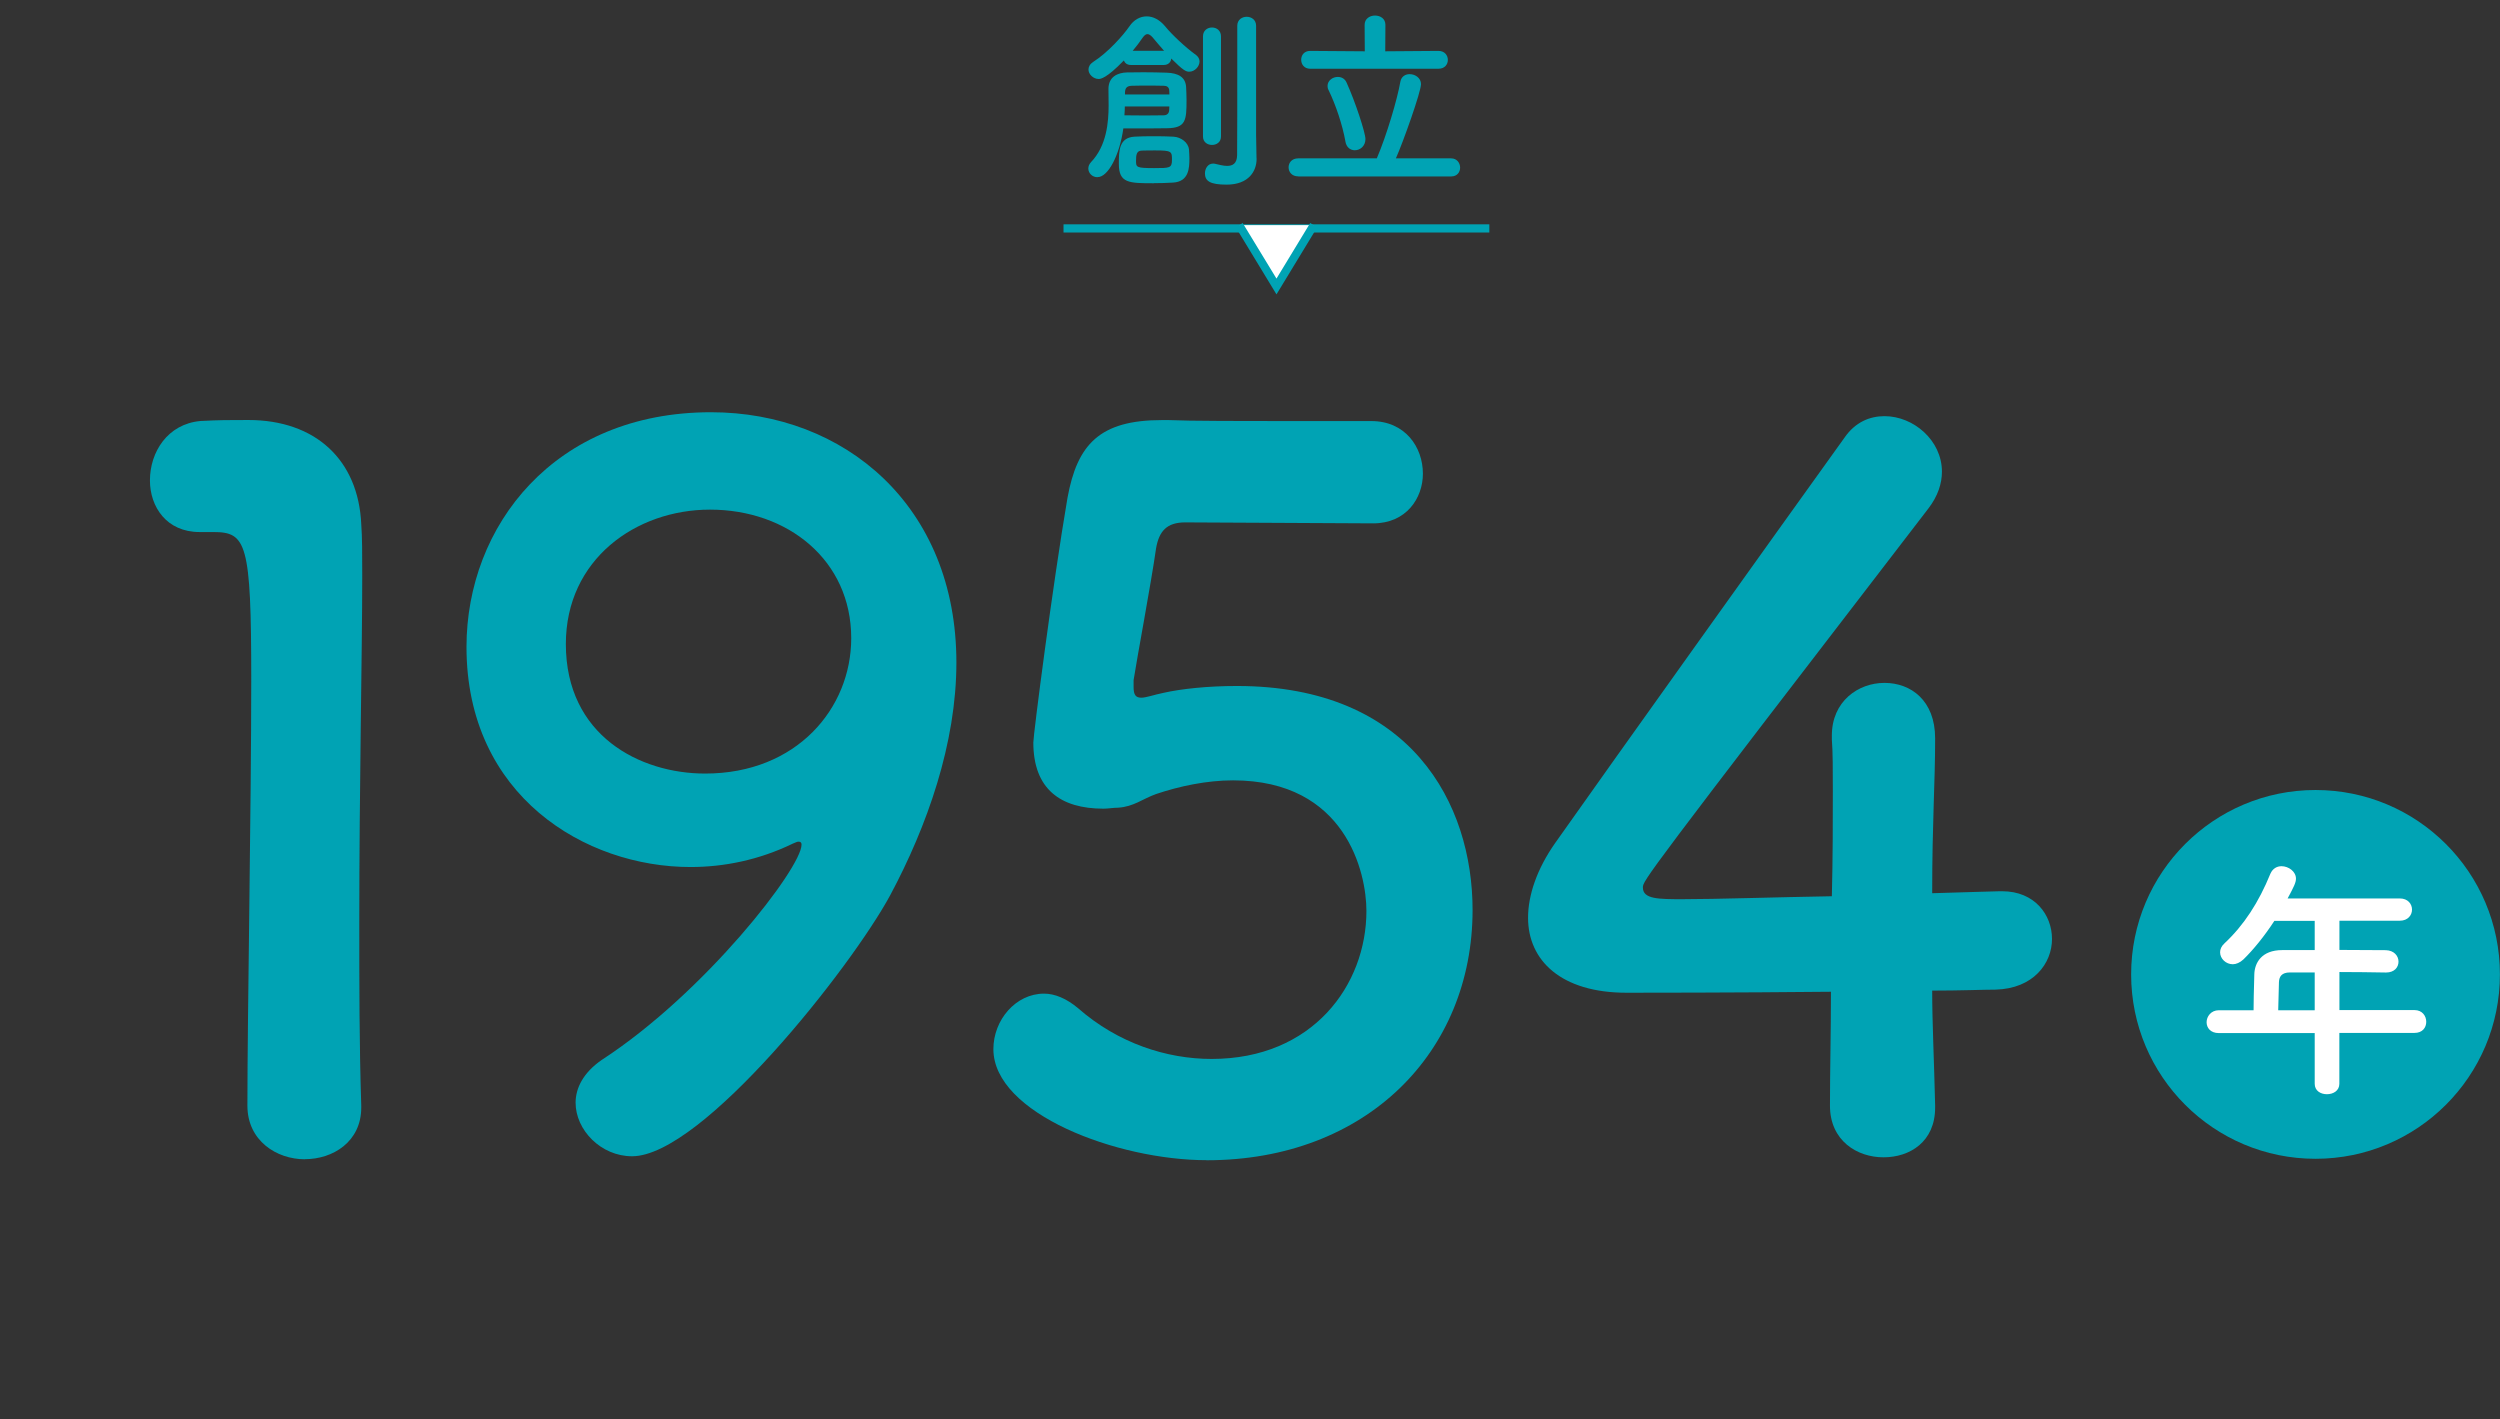 <?xml version="1.0" encoding="UTF-8"?><svg id="b" xmlns="http://www.w3.org/2000/svg" viewBox="0 0 305.47 173.42"><rect x="0" y="0" width="305.47" height="173.42" fill="#333333" stroke="none"/><g id="c"><path d="M37.25,141.65c-3.45,0-7.02-2.26-7.02-6.55,0-11.07.47-36.41.47-52.12,0-16.66-.59-17.97-4.64-17.97h-1.67c-4.05,0-6.07-3.09-6.07-6.31,0-3.45,2.14-6.9,6.19-7.26,2.38-.12,3.33-.12,5.83-.12,8.21,0,13.45,4.88,13.8,12.73.12,1.55.12,3.69.12,6.31,0,9.52-.36,25.47-.36,42.48,0,7.38,0,14.88.24,22.25v.24c0,4.17-3.45,6.31-6.9,6.31Z" fill="#00a3b4"/><path d="M70.33,134.74c0-1.79.95-3.69,3.21-5.24,12.61-8.21,24.4-23.44,24.4-26.3,0-.24-.12-.36-.36-.36s-.36.12-.71.24c-4.17,2.02-8.45,2.86-12.5,2.86-12.85,0-27.37-8.69-27.37-26.89,0-14.76,10.71-28.68,29.87-28.68,16.3,0,29.99,11.42,29.99,30.58,0,9.88-3.57,19.99-8.09,28.44-4.76,8.81-22.97,31.89-31.54,31.89-3.81,0-6.9-3.21-6.9-6.55ZM86.75,62.27c-9.04,0-17.61,6.07-17.61,16.42,0,11.19,9.04,15.83,17.02,15.83,11.19,0,17.85-7.97,17.85-16.54,0-9.52-7.74-15.71-17.26-15.71Z" fill="#00a3b4"/><path d="M147.44,141.76c-10.95,0-26.06-5.71-26.06-13.57,0-3.57,2.74-6.78,6.19-6.78,1.31,0,2.74.59,4.17,1.79,4.88,4.28,10.83,6.19,16.3,6.19,12.38,0,18.92-9.04,18.92-18.09,0-4.64-2.5-15.95-16.3-15.95-3.21,0-6.54.71-9.4,1.67-1.67.6-2.74,1.55-4.64,1.67-.59,0-1.19.12-1.79.12-5.24,0-8.57-2.38-8.57-8.09,0-.95,2.38-19.4,4.17-29.87,1.19-6.55,3.93-9.52,11.54-9.52h.83c3.45.12,5.24.12,24.75.12,4.17,0,6.31,3.21,6.31,6.43,0,2.98-2.02,6.07-6.07,6.07-3.33,0-19.4-.12-22.97-.12-2.26,0-3.21,1.07-3.57,3.21-.59,4.17-2.38,13.69-2.74,16.07v.83c0,.95.24,1.31.95,1.31.59,0,1.55-.36,2.74-.6,2.14-.48,5.36-.83,8.93-.83,21.3,0,28.8,14.4,28.8,27.37,0,17.37-12.97,30.58-32.49,30.58Z" fill="#00a3b4"/><path d="M236.45,135.1v.24c0,4.17-3.09,6.07-6.31,6.07s-6.54-2.02-6.54-6.31.12-9.04.12-13.92c-11.54.12-23.8.12-24.99.12-7.97,0-12.02-3.93-12.02-9.16,0-2.74,1.07-5.95,3.33-9.16,7.14-10.12,26.78-37.6,35.34-49.51,1.31-1.9,3.09-2.62,4.88-2.62,3.57,0,7.02,2.98,7.02,6.78,0,1.43-.48,2.98-1.67,4.52-34.87,45.34-34.87,45.46-34.87,46.29,0,1.43,1.9,1.43,4.88,1.43,4.05,0,11.19-.24,18.21-.36.12-4.76.12-9.28.12-12.85,0-2.62,0-4.76-.12-6.31v-.48c0-4.17,3.21-6.43,6.43-6.43s6.19,2.14,6.19,6.78c0,5.59-.36,10.12-.36,18.92,4.4-.12,7.62-.24,8.21-.24h.36c3.93,0,6.07,2.86,6.07,5.83s-2.26,6.07-6.9,6.19c-1.43,0-4.28.12-7.74.12,0,3.93.24,8.69.36,14.04Z" fill="#00a3b4"/><circle cx="282.93" cy="119.06" r="22.53" fill="#00a3b4"/><path d="M285.84,126.23v6.2c0,.84-.74,1.27-1.52,1.27s-1.49-.43-1.49-1.27v-6.2h-11.72c-1.02,0-1.49-.65-1.49-1.33s.53-1.46,1.49-1.46h4.25c0-1.02.03-2.17.09-4.37.03-1.4.87-2.98,3.41-2.98h3.97v-3.57h-4.93c-1.21,1.86-2.57,3.53-3.78,4.71-.43.4-.9.59-1.3.59-.84,0-1.55-.68-1.55-1.46,0-.37.15-.74.53-1.09,2.39-2.23,4.19-5.02,5.61-8.5.28-.65.81-.93,1.36-.93.87,0,1.77.65,1.77,1.52,0,.47-.25.99-1.02,2.42h13.71c.99,0,1.49.68,1.49,1.36s-.5,1.36-1.49,1.36h-7.38v3.57c1.89,0,3.81.03,5.67.03,1.02.03,1.55.71,1.55,1.4s-.5,1.33-1.52,1.33h-.03c-1.8-.03-3.78-.06-5.67-.06v4.65h9.18c.93,0,1.43.71,1.43,1.43s-.47,1.36-1.43,1.36h-9.18ZM282.83,118.82h-3.01c-1.05,0-1.33.53-1.36,1.18-.03.96-.06,2.29-.09,3.44h4.46v-4.62Z" fill="#fff"/><path d="M134.08,21.65c-.6,0-1.1-.48-1.1-1.06,0-.26.1-.53.34-.79,1.9-1.99,2.14-4.85,2.14-6.96,0-.77-.02-1.46-.02-1.97,0-1.51,1.15-1.99,2.26-2.02.72,0,1.39-.02,2.02-.02.91,0,1.8.02,2.83.05,1.44.05,2.3.55,2.38,1.75.02.46.05,1.01.05,1.58,0,2.5-.07,3.43-2.4,3.46-1.27.02-2.5.02-3.74.02h-1.58c-.46,3.29-1.87,5.95-3.14,5.95ZM138.18,7.94c-.46,0-.74-.24-.86-.55-2.14,2.21-2.86,2.26-3.07,2.26-.67,0-1.25-.58-1.25-1.15,0-.34.17-.67.58-.94,1.78-1.13,3.65-3.22,4.42-4.34.53-.79,1.3-1.22,2.11-1.22.77,0,1.56.38,2.26,1.22.79.98,2.5,2.59,3.77,3.5.29.22.43.5.43.79,0,.6-.58,1.25-1.25,1.25-.38,0-.7-.1-2.21-1.61-.02.41-.34.79-.91.79h-4.01ZM141.01,22.39c-3.05,0-4.3,0-4.3-2.35,0-1.63.02-3.22,1.9-3.34.77-.05,1.56-.05,2.35-.05s1.63,0,2.42.05c.91.05,1.82.7,1.9,1.58.02.34.05.7.05,1.08,0,1.2-.07,2.83-1.99,2.95-.79.05-1.56.07-2.33.07ZM137.44,13.01c0,.34-.02.7-.05,1.08.91,0,1.73.02,2.52.02s1.56-.02,2.28-.02c.38,0,.65-.22.67-.62,0-.14.02-.29.02-.46h-5.45ZM142.89,11.54c0-.17-.02-.36-.02-.48-.02-.41-.29-.58-.67-.58-.72-.02-1.37-.02-2.02-.02s-1.22,0-1.9.02-.82.38-.82.89v.17h5.42ZM142.24,6.21c-.5-.58-1.01-1.15-1.42-1.66-.24-.26-.43-.38-.62-.38-.22,0-.38.17-.58.43-.36.53-.77,1.08-1.22,1.61h3.84ZM141.21,18.38c-.58,0-1.13,0-1.68.02-.67,0-.72.55-.72,1.25,0,.79.02.89,2.21.89,1.9,0,2.18,0,2.18-1.01s-.02-1.15-1.99-1.15ZM146.99,4.44c0-.72.55-1.08,1.1-1.08s1.1.36,1.1,1.08v12.24c0,.7-.55,1.03-1.1,1.03s-1.1-.34-1.1-1.03V4.44ZM153.54,19.37v.05c0,1.44-.91,3.14-3.67,3.14-1.99,0-2.64-.43-2.64-1.37,0-.6.36-1.2.98-1.2.07,0,.17,0,.24.02.46.1,1.01.26,1.49.26.65,0,1.2-.26,1.22-1.3.02-.89.02-7.56.02-12.03v-3.79c0-.74.58-1.1,1.15-1.1s1.15.36,1.15,1.1v13.3l.05,2.9Z" fill="#00a3b4"/><path d="M158.63,21.55c-.79,0-1.18-.55-1.18-1.1s.38-1.1,1.18-1.1h9.6c1.2-2.81,2.5-7.2,2.88-9.38.12-.62.6-.91,1.13-.91.67,0,1.39.46,1.39,1.22,0,.94-2.18,7.08-3.07,9.07h6.75c.72,0,1.1.58,1.1,1.13s-.36,1.08-1.1,1.08h-18.67ZM160.09,8.4c-.74,0-1.1-.55-1.1-1.1s.36-1.08,1.1-1.08l6.67.05-.02-3.24c0-.74.62-1.13,1.27-1.13s1.27.38,1.27,1.13l-.02,3.24,6.5-.05c.77,0,1.15.55,1.15,1.1s-.38,1.08-1.15,1.08h-15.67ZM164.39,17.26c-.36-1.99-1.15-4.39-2.06-6.26-.1-.17-.12-.36-.12-.5,0-.65.62-1.1,1.25-1.1.43,0,.86.19,1.08.7,1.08,2.38,2.3,6.14,2.3,6.89,0,.86-.65,1.37-1.3,1.37-.53,0-1.03-.34-1.15-1.08Z" fill="#00a3b4"/><rect x="129.95" y="27.41" width="52.03" height="1" fill="#00a3b4"/><polyline points="151.41 27.51 155.97 35 160.52 27.51" fill="#fff"/><polygon points="155.97 35.97 150.99 27.77 151.84 27.25 155.97 34.04 160.09 27.25 160.95 27.77 155.97 35.97" fill="#00a3b4"/></g></svg>